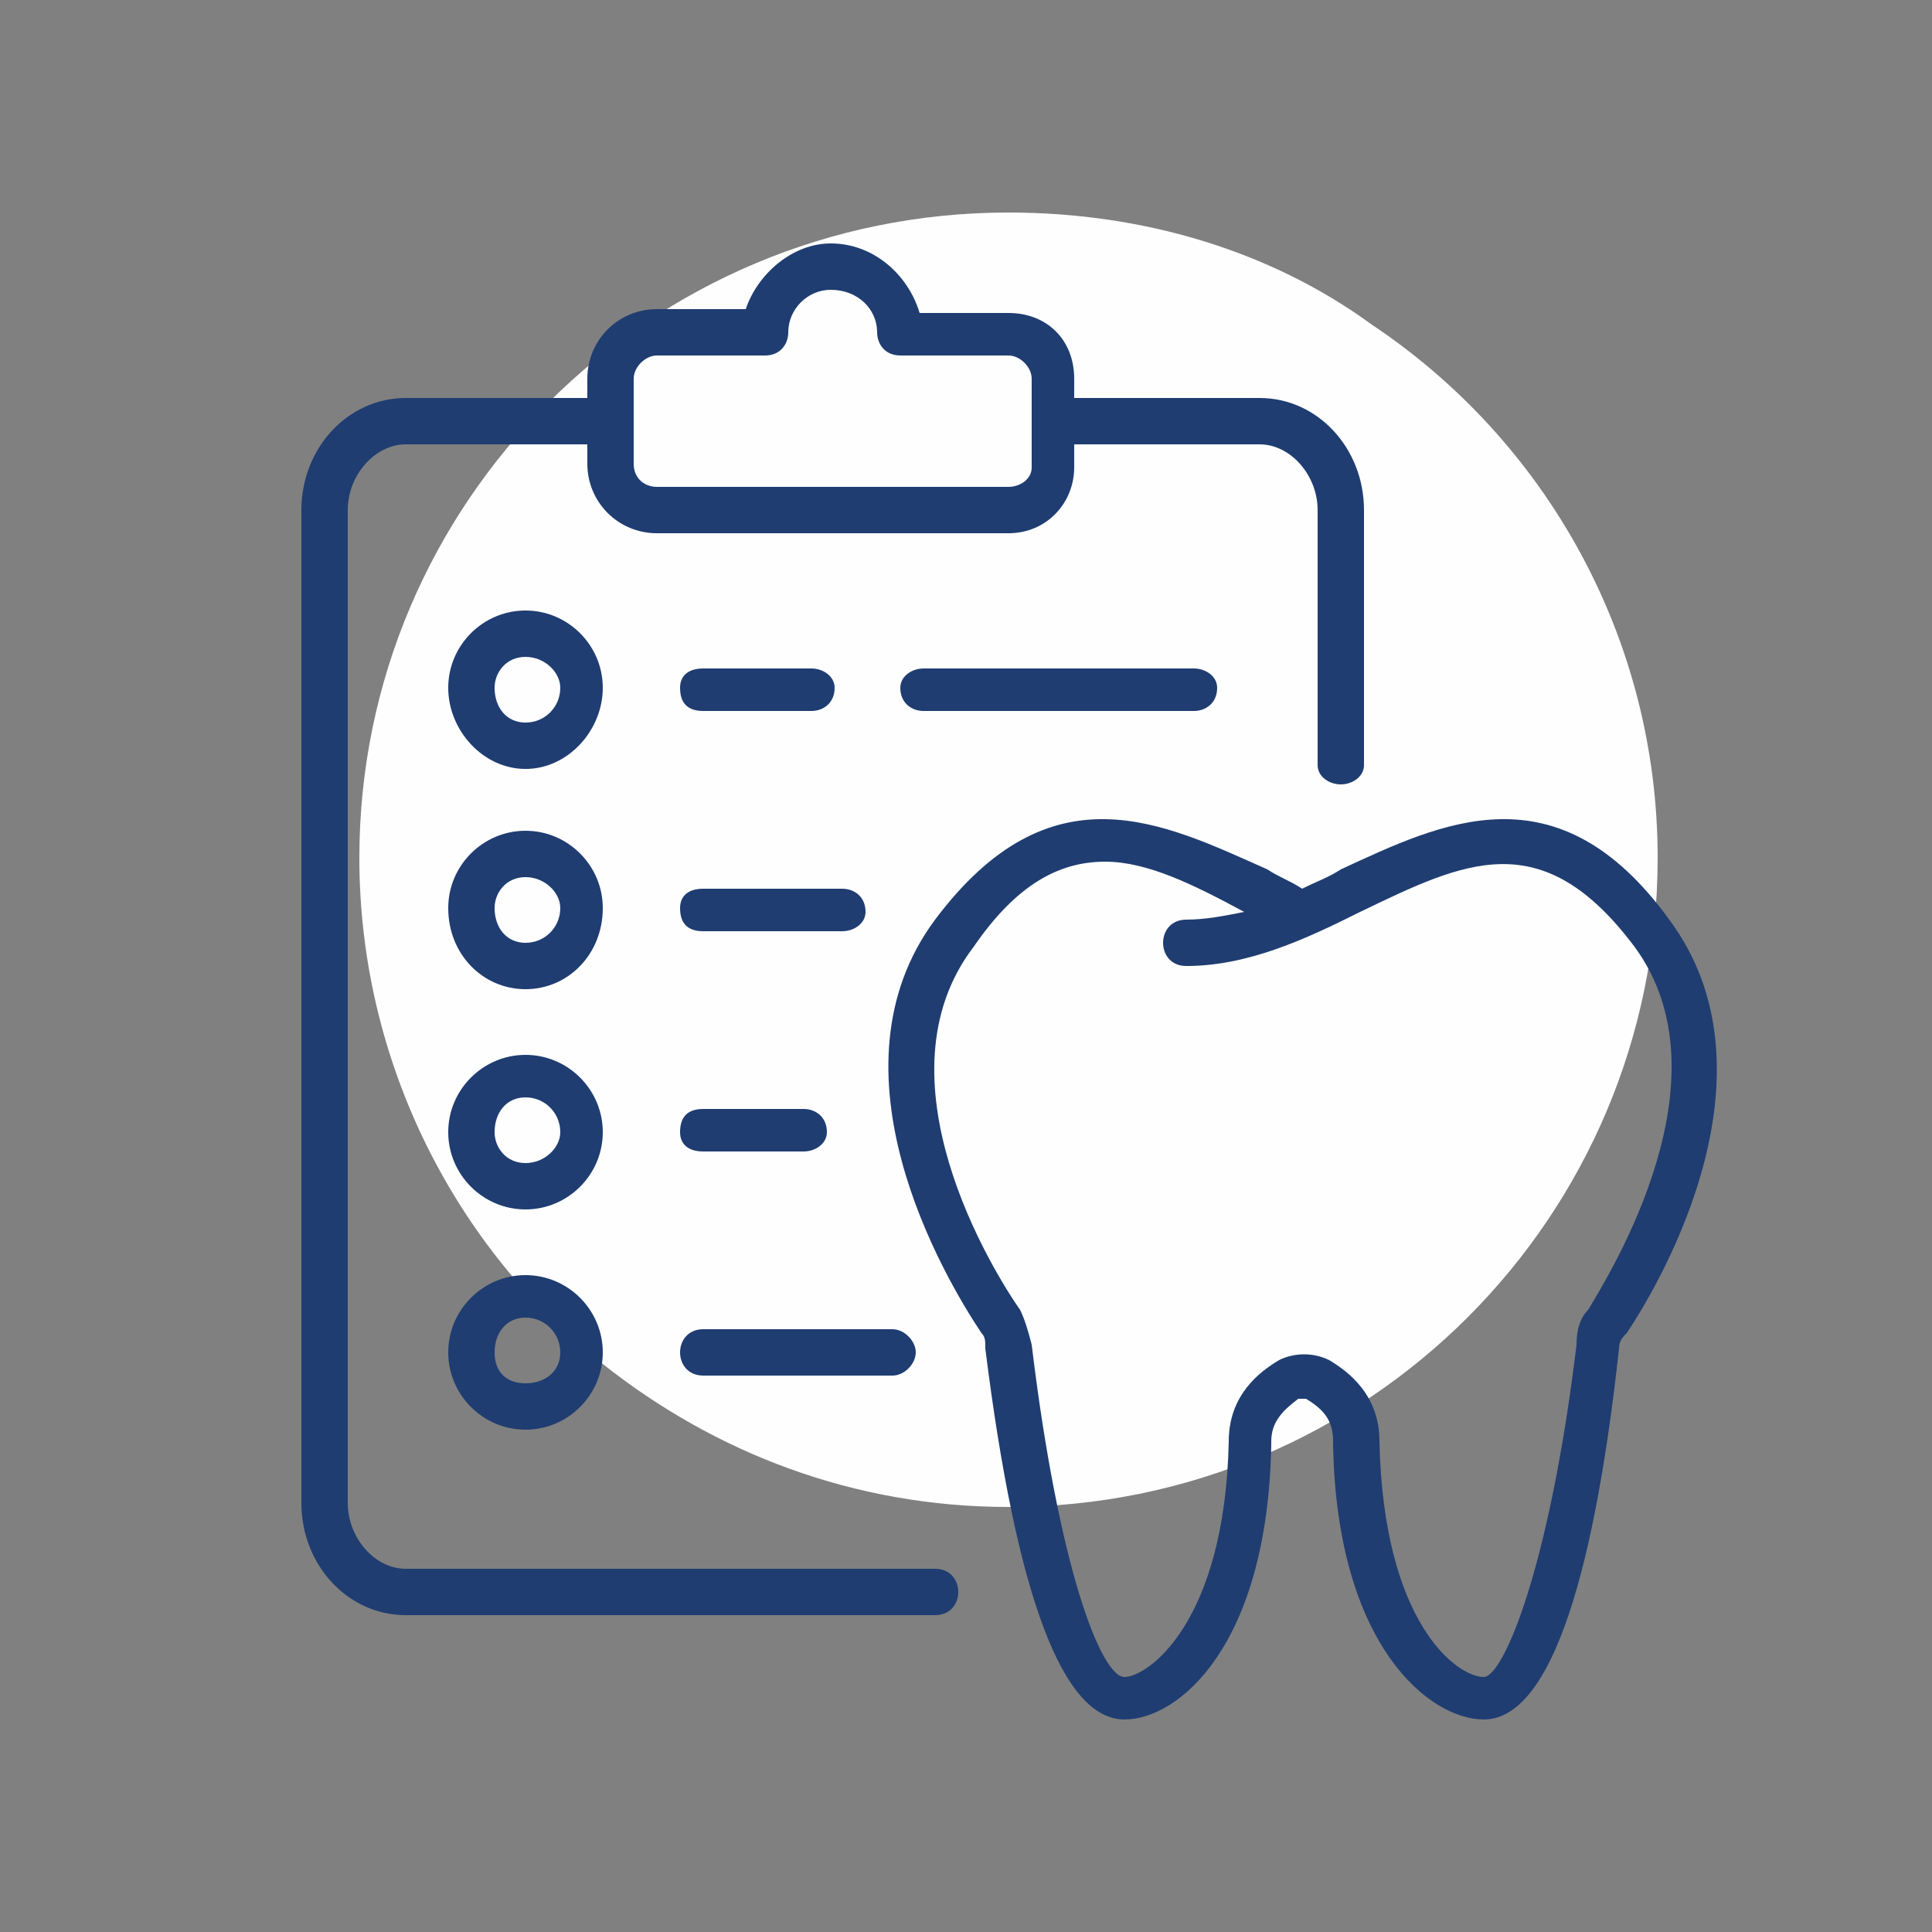 <?xml version="1.0" encoding="UTF-8"?>
<!DOCTYPE svg PUBLIC "-//W3C//DTD SVG 1.1//EN" "http://www.w3.org/Graphics/SVG/1.1/DTD/svg11.dtd">
<!-- Creator: CorelDRAW X8 -->
<svg xmlns="http://www.w3.org/2000/svg" xml:space="preserve" width="500px" height="500px" version="1.1" style="shape-rendering:geometricPrecision; text-rendering:geometricPrecision; image-rendering:optimizeQuality; fill-rule:evenodd; clip-rule:evenodd"
viewBox="0 0 500 500"
 xmlns:xlink="http://www.w3.org/1999/xlink">
 <rect x="0" y="0" width="500" height="500" fill="#808080" stroke="none"/>
 <defs>
  <style type="text/css">
   <![CDATA[
    .fil2 {fill:none}
    .fil0 {fill:#FEFEFE;fill-rule:nonzero}
    .fil1 {fill:#1F3D71;fill-rule:nonzero}
   ]]>
  </style>
 </defs>
 <g id="Layer_x0020_1">
  <g id="_1790431101376">
   <path class="fil0" d="M156 353c29,23 65,37 105,37 93,0 168,-75 168,-168 0,-57 -29,-108 -74,-138 -26,-19 -59,-29 -94,-29 -93,0 -168,75 -168,167 0,53 25,101 63,131z"/>
   <path class="fil1" d="M164 98c0,-3 3,-6 6,-6l28 0c4,0 6,-3 6,-6 0,-6 5,-11 11,-11 7,0 12,5 12,11 0,3 2,6 6,6l28 0c3,0 6,3 6,6l0 23c0,3 -3,5 -6,5l-91 0c-3,0 -6,-2 -6,-6l0 -22zm78 308l-137 0c-8,0 -15,-8 -15,-17l0 -257c0,-9 7,-17 15,-17l47 0 0 5c0,10 8,18 18,18l91 0c10,0 17,-8 17,-17l0 -6 48 0c8,0 15,8 15,17l0 66c0,3 3,5 6,5 3,0 6,-2 6,-5l0 -66c0,-16 -12,-29 -27,-29l-48 0 0 -5c0,-10 -7,-17 -17,-17l-23 0c-3,-10 -12,-18 -23,-18 -10,0 -19,8 -22,17l-23 0c-10,0 -18,8 -18,18l0 5 -47 0c-15,0 -27,13 -27,29l0 257c0,16 12,29 27,29l137 0c4,0 6,-3 6,-6 0,-3 -2,-6 -6,-6z"/>
   <path class="fil1" d="M411 339c-2,2 -3,5 -3,9 -7,58 -19,86 -24,86 -7,0 -26,-14 -27,-61 0,-12 -8,-18 -13,-21 -4,-2 -9,-2 -13,0 -5,3 -13,9 -13,21 -1,47 -21,61 -27,61 -6,0 -17,-28 -24,-86 -1,-4 -2,-7 -3,-9 -7,-10 -38,-60 -12,-94 11,-16 22,-22 34,-22 11,0 23,6 36,13 -5,1 -10,2 -15,2 -4,0 -6,3 -6,6 0,3 2,6 6,6 16,0 31,-7 45,-14 27,-13 47,-23 71,9 25,34 -6,84 -12,94zm21 -101c-29,-40 -59,-25 -85,-13 -3,2 -6,3 -10,5 -3,-2 -6,-3 -9,-5 -27,-12 -56,-27 -86,13 -29,39 2,92 12,107 1,1 1,2 1,4 8,64 20,96 36,96 14,0 37,-19 38,-71 0,0 0,0 0,-1 0,-5 3,-8 7,-11 1,0 2,0 2,0 5,3 7,6 7,11l0 0c0,1 0,1 0,1 1,52 25,71 39,71 16,0 28,-32 35,-96 0,-2 1,-3 2,-4 10,-15 40,-68 11,-107z"/>
   <path class="fil1" d="M136 187c-5,0 -8,-4 -8,-9 0,-4 3,-8 8,-8 5,0 9,4 9,8 0,5 -4,9 -9,9zm0 -29c-11,0 -20,9 -20,20 0,11 9,21 20,21 11,0 20,-10 20,-21 0,-11 -9,-20 -20,-20z"/>
   <path class="fil1" d="M136 244c-5,0 -8,-4 -8,-9 0,-4 3,-8 8,-8 5,0 9,4 9,8 0,5 -4,9 -9,9zm0 -29c-11,0 -20,9 -20,20 0,12 9,21 20,21 11,0 20,-9 20,-21 0,-11 -9,-20 -20,-20z"/>
   <path class="fil1" d="M136 301c-5,0 -8,-4 -8,-8 0,-5 3,-9 8,-9 5,0 9,4 9,9 0,4 -4,8 -9,8zm0 -28c-11,0 -20,9 -20,20 0,11 9,20 20,20 11,0 20,-9 20,-20 0,-11 -9,-20 -20,-20z"/>
   <path class="fil1" d="M136 358c-5,0 -8,-3 -8,-8 0,-5 3,-9 8,-9 5,0 9,4 9,9 0,5 -4,8 -9,8zm0 -28c-11,0 -20,9 -20,20 0,11 9,20 20,20 11,0 20,-9 20,-20 0,-11 -9,-20 -20,-20z"/>
   <path class="fil1" d="M182 184l28 0c3,0 6,-2 6,-6 0,-3 -3,-5 -6,-5l-28 0c-4,0 -6,2 -6,5 0,4 2,6 6,6z"/>
   <path class="fil1" d="M239 173c-3,0 -6,2 -6,5 0,4 3,6 6,6l70 0c3,0 6,-2 6,-6 0,-3 -3,-5 -6,-5l-70 0z"/>
   <path class="fil1" d="M218 230l-36 0c-4,0 -6,2 -6,5 0,4 2,6 6,6l36 0c3,0 6,-2 6,-5 0,-4 -3,-6 -6,-6z"/>
   <path class="fil1" d="M182 298l26 0c3,0 6,-2 6,-5 0,-4 -3,-6 -6,-6l-26 0c-4,0 -6,2 -6,6 0,3 2,5 6,5z"/>
   <path class="fil1" d="M182 356l49 0c3,0 6,-3 6,-6 0,-3 -3,-6 -6,-6l-49 0c-4,0 -6,3 -6,6 0,3 2,6 6,6z"/>
  </g>
  <rect class="fil2" width="500" height="500"/>
 </g>
</svg>
